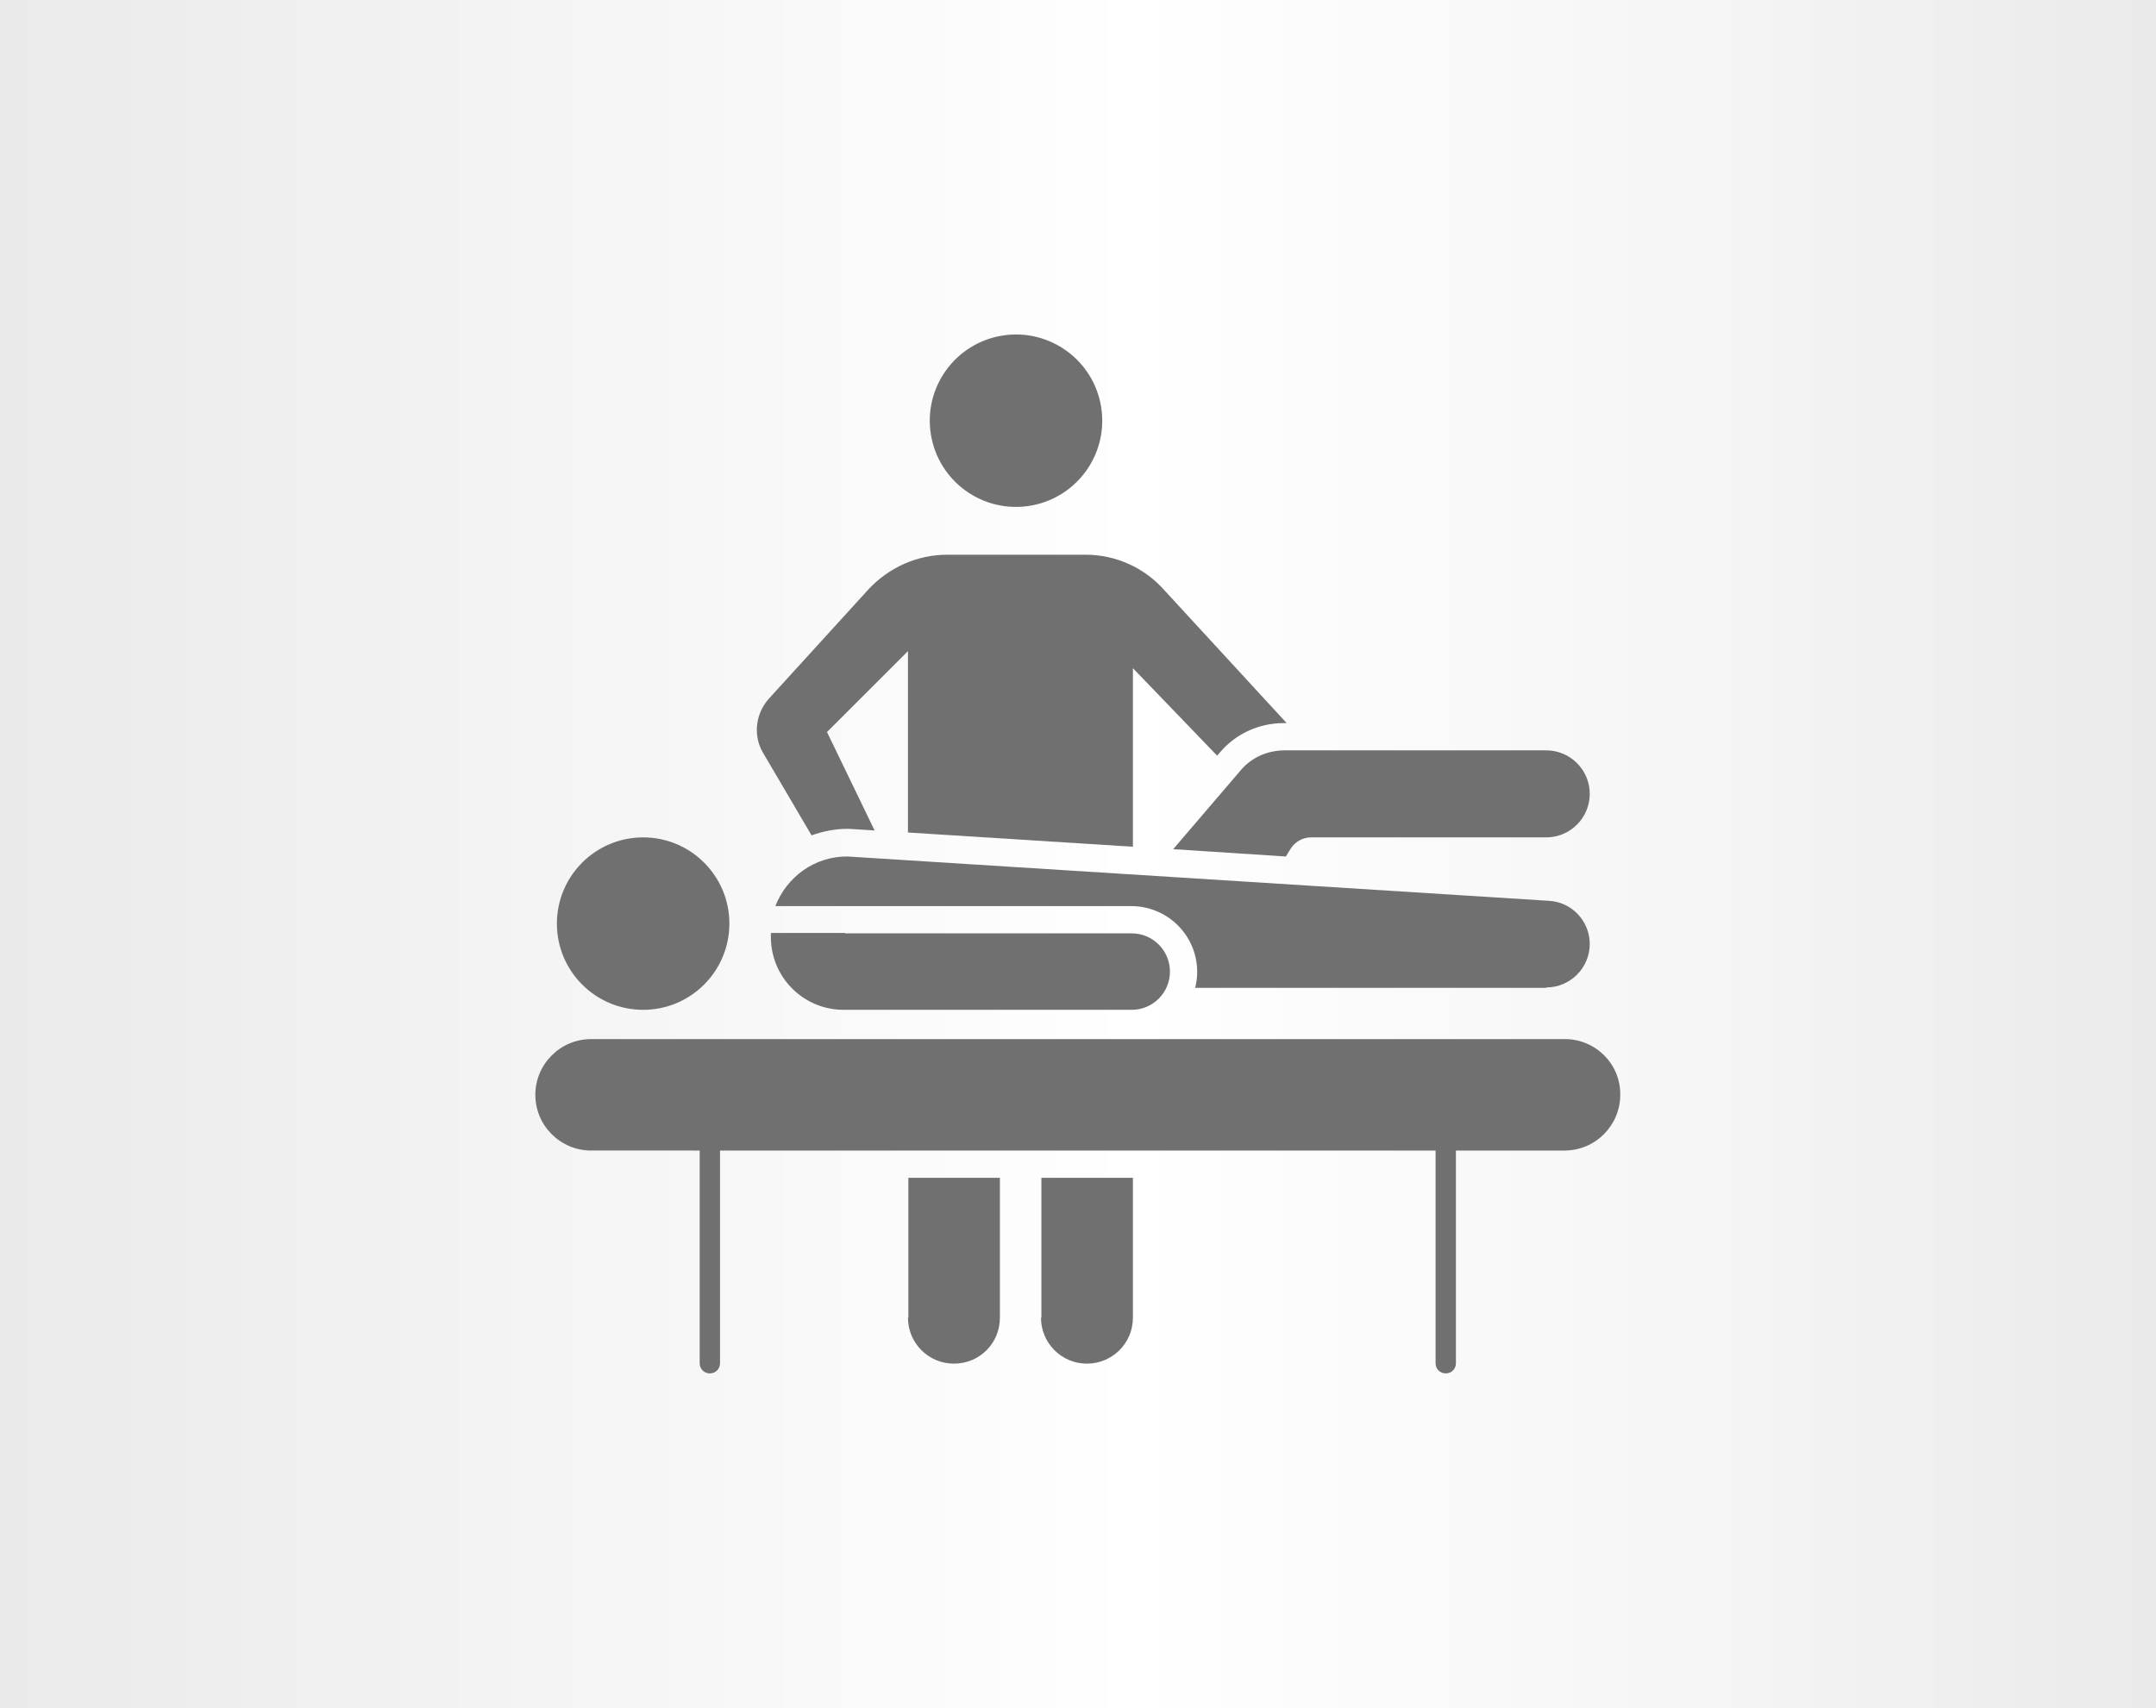 <?xml version="1.0" encoding="utf-8"?>
<!-- Generator: Adobe Illustrator 26.5.0, SVG Export Plug-In . SVG Version: 6.00 Build 0)  -->
<svg version="1.1" xmlns="http://www.w3.org/2000/svg" xmlns:xlink="http://www.w3.org/1999/xlink" x="0px" y="0px"
	 viewBox="0 0 530 420" style="enable-background:new 0 0 530 420;" xml:space="preserve">
<rect x="0" y="0" width="530" height="420" fill="#333333" stroke="none"/>
<style type="text/css">
	.st0{fill:url(#SVGID_1_);}
	.st1{fill:#717070;}
	.st2{display:none;}
	.st3{display:inline;}
</style>
<g id="Ebene_1">
	<linearGradient id="SVGID_1_" gradientUnits="userSpaceOnUse" x1="0" y1="210" x2="530" y2="210">
		<stop  offset="0" style="stop-color:#EAEAEA"/>
		<stop  offset="0.526" style="stop-color:#FFFFFF"/>
		<stop  offset="0.795" style="stop-color:#F5F5F5"/>
		<stop  offset="1" style="stop-color:#EAEAEA"/>
	</linearGradient>
	<rect class="st0" width="530" height="420"/>
</g>
<g id="Ebene_3">
	<g>
		<circle class="st1" cx="158.1" cy="227.1" r="21.2"/>
		
			<ellipse transform="matrix(0.987 -0.16 0.16 0.987 -13.334 41.355)" class="st1" cx="249.8" cy="103.4" rx="21.2" ry="21.2"/>
		<path class="st1" d="M207.7,229.4h-18.2v1c0,9.9,8,17.9,17.9,17.9h70.8c5.2,0,9.4-4.2,9.4-9.4c0-5.2-4.2-9.4-9.4-9.4H207.7z"/>
		<path class="st1" d="M384.7,255.5H145.3c-7.6,0-13.7,6.2-13.7,13.7c0,7.6,6.2,13.7,13.7,13.7H172v52.3c0,1.4,1.1,2.5,2.5,2.5
			c1.4,0,2.5-1.1,2.5-2.5v-52.3h175.9v52.3c0,1.4,1.1,2.5,2.5,2.5c1.4,0,2.5-1.1,2.5-2.5v-52.3h26.7c7.6,0,13.7-6.2,13.7-13.7
			C398.4,261.6,392.2,255.5,384.7,255.5z"/>
		<path class="st1" d="M380.1,242.8c5.9,0,10.7-4.8,10.7-10.7c0-5.6-4.4-10.3-10-10.6l-172.4-10.9c-8.1-0.1-15,5-17.8,12.2h87.5
			c8.9,0,16.2,7.2,16.2,16.2c0,1.4-0.2,2.7-0.5,3.9H380.1z"/>
		<path class="st1" d="M305,189.4l-16.6,19.4l27.7,1.8l1.1-1.8c1.1-1.8,3-2.9,5.1-2.9h57.8c5.9,0,10.7-4.8,10.7-10.7
			c0-5.9-4.8-10.7-10.7-10.7h-64.6C311.4,184.6,307.6,186.3,305,189.4z"/>
		<path class="st1" d="M255.9,324c0,6.2,5,11.3,11.3,11.3c6.2,0,11.3-5,11.3-11.3v-34.4h-22.5V324z"/>
		<path class="st1" d="M223.2,324c0,6.2,5,11.3,11.3,11.3s11.3-5,11.3-11.3v-34.4h-22.5V324z"/>
		<path class="st1" d="M199.5,205.4c2.8-1,5.8-1.6,8.8-1.6l0.4,0l6.3,0.4L203.3,180l19.9-19.9v44.6l55.3,3.5c0-12,0-31.6,0-43.9
			l20.7,21.5l0.7-0.8c3.9-4.6,9.6-7.2,15.7-7.2h0.7l-30-32.6c-4.9-5.6-12-8.8-19.4-8.8h-34.1c-7.3,0-14.2,3.1-19.2,8.4L189,171.8
			c-3.2,3.6-3.9,8.8-1.6,13L199.5,205.4z"/>
	</g>
</g>
<g id="Ebene_2" class="st2">
	<g class="st3">
		<path class="st1" d="M253.1,184l32.3-19.4c0.6-0.3,1.3-0.3,1.8,0.2c0.7,0.7,0.5,1.8-0.3,2.3l-17.2,9.8c3.3,7.3,10.3,4.4,10.3,4.4
			l17.1-6.5c7.8,0.6,15.4,2.6,23.2,2.8c7.8,0.2,18.4,3.3,32.1-7.1L393,138v-35.3l-38.5,37.8c-5.1,3.8-11.6,5.8-18.2,5.6l-36-1.2
			c-3.4-0.2-6.7,0.7-9.5,2.5l-40.3,26.2C250.5,173.7,247.4,180,253.1,184z"/>
		<path class="st1" d="M398.4,209.9c-32.5-3.1-54.3-10-54.3-10c-66.9-19.1-102.6,1.2-102.6,1.2c-14.9-1.8-20.2-15-28.3-25.4
			c-17-21.8-55-26.8-75.7,11.8c-12.6,23.5-4.3,52.7,19.2,65.3c12.9,5.9,25.9,9.9,58.9,8.1c5.3-0.3,11.1-1,15-4.7
			c4.6-4.3,5.1-10.2,4.3-15.6c4.2,1.3,7.9,3.2,11,5.4c0,3.7,0.1,7.3,0.7,10.9c1.1,7.7,4.1,15.4,9.6,20.9
			c9.4,9.3,23.7,10.7,36.8,12.5c26.3,3.6,81.4,15.7,105.5,27V294c-10.8-6.1-23.6-12.7-36.9-19.5h36.9V209.9z"/>
		<path class="st1" d="M240.5,259.9h-4.6c-0.3,0.3-0.6,0.7-1,1c-5.4,5-12.6,6-19,6.4c-5.3,0.3-10.3,0.4-14.9,0.4
			c-20.7,0-32.4-2.8-44-7.8h-2.7c-6.9,0-13.1,4.7-14.5,11.5c0,0.1,0,0.2-0.1,0.4c-1.7,9.1,5.4,17.5,14.7,17.5h97.9
			c1.2-1.2,2.2-2.4,2.9-3.6c-1.3-1-2.5-2-3.7-3.2C246,276.8,242.2,269,240.5,259.9z"/>
	</g>
</g>
<g id="Ebene_4" class="st2">
	<g class="st3">
		<path class="st1" d="M387.9,191.4c4.1-15.5,4.3-32.1-0.6-47.3c-4.9-15.2-15-28.9-28.6-37.3c-18.9-11.6-44.3-13.3-58.7-30.2h-69.8
			c-14.4,16.9-39.8,18.6-58.7,30.2c-13.6,8.4-23.7,22.1-28.6,37.3c-4.9,15.2-4.8,31.9-0.6,47.3c-11.4,27.9-12.6,122.2-7.9,152h29.3
			c0,0,10.9-47.4,10-80.6c0,0,6.7-13.4,10.6-36.9c4.6,14.9,9,29.9,13,45c0.8,2.9,1.4,5.9,2,8.8c2.9,15.5,2.6,31.4-0.3,46.9
			l-3.1,16.8H233V242.7h-21.5v-48.3H233v-27.7h-21.5v-48.3h48.3v48.3h-21.5v27.7h21.5v48.3h-21.5v100.8H295V242.7h-21.5v-48.3H295
			v-27.7h-21.5v-48.3h48.3v48.3h-21.5v27.7h21.5v48.3h-21.5v100.8h34.8l-3.1-15.2c-3.6-17.4-3.9-35.5,0.1-52.9
			c0.3-1.5,0.7-2.9,1.1-4.4c3.8-14.3,7.9-28.6,12.3-42.7c5.2,19.9,11.3,34.6,11.3,34.6c-0.9,33.2,10,80.6,10,80.6h29.3
			C400.5,313.6,399.3,219.4,387.9,191.4z"/>
		<path class="st1" d="M254.5,123.5h-37.9v37.9h37.9V123.5z M246.7,150.9c0,1.4-1.2,2.6-2.6,2.6h-17c-1.4,0-2.6-1.2-2.6-2.6v-17h5.2
			v14.4h11.8v-14.4h5.2V150.9z"/>
		<path class="st1" d="M316.5,123.5h-37.9v37.9h37.9V123.5z M308.7,150.9c0,1.4-1.2,2.6-2.6,2.6h-17c-1.4,0-2.6-1.2-2.6-2.6v-17h5.2
			v14.4h11.8v-14.4h5.2V150.9z"/>
		<path class="st1" d="M254.5,199.6h-37.9v37.9h37.9V199.6z M246.7,227c0,1.4-1.2,2.6-2.6,2.6h-17c-1.4,0-2.6-1.2-2.6-2.6v-17h5.2
			v14.4h11.8V210h5.2V227z"/>
		<path class="st1" d="M316.5,199.6h-37.9v37.9h37.9V199.6z M308.7,227c0,1.4-1.2,2.6-2.6,2.6h-17c-1.4,0-2.6-1.2-2.6-2.6v-17h5.2
			v14.4h11.8V210h5.2V227z"/>
	</g>
</g>
<g id="Ebene_5" class="st2">
	<g class="st3">
		<path class="st1" d="M302.8,217.1c-12.7-25.5-37.5-32.6-56.8-31.3c-19.8,1.4-38.3,14.3-56.2,23c-15.6,7.6-29.9,14-55.5,16.8v121.1
			c16.5-1.7,28.4-5.9,42.5-10c12.5-3.6,26.8-10.4,39.3-6.7c58.9,17.5,122.7,18.3,182.1,2.5l0.2-103.8
			C367.3,220.3,335,216.3,302.8,217.1z"/>
		<path class="st1" d="M245.8,85.5c1.1-3.3,3.7-5.8,7.1-6.6c3.4-0.8,6.8,0.2,9.3,2.6l4.1,4.1c-1.5,2.8-1.4,6.3,0.4,9.1l5.9,8
			l-1.3,1.3c-2.8,2.8-3.1,7.4-0.6,10.5l35.4,44.9l-3.6,3.6c-2,2-1.6,5.2,0.7,6.7l10.8,7.3c4.3,2.9,9.9,2.3,13.6-1.3l16.3-16.3
			l16.3-16.3c3.6-3.6,4.2-9.3,1.3-13.6l-7.3-10.8c-1.5-2.3-4.8-2.6-6.7-0.7l-3.6,3.6L299,86.3c-3.2-2.5-7.7-2.2-10.5,0.6l-1.3,1.3
			l-8-5.9c-2.8-1.8-6.2-1.9-9.1-0.4l-4.1-4.1c-3.8-3.8-9.1-5.3-14.3-4c-5.2,1.3-9.3,5-10.9,10.1c-8.9,27.5-34.5,76.3-107.1,94.6
			c-1.4,0.4-2.3,1.8-1.9,3.3c0.3,1.2,1.4,2,2.6,2c0.2,0,0.4,0,0.7-0.1C210,164.6,236.6,114,245.8,85.5z"/>
		<path class="st1" d="M345.4,197.9c0.1,1.4,1.3,2.4,2.7,2.4c0.1,0,0.2,0,0.3,0c8.3-0.9,17.1-5.4,24-12.3c7-6.9,11.4-15.7,12.3-24
			c0.2-1.5-0.9-2.8-2.4-3c-1.5-0.2-2.8,0.9-3,2.4c-0.8,7.1-4.7,14.7-10.8,20.8c-6.1,6.1-13.7,10-20.8,10.8
			C346.3,195.1,345.3,196.4,345.4,197.9z"/>
		<path class="st1" d="M355.7,171.2c-3.6,3.6-7.9,6.1-12.2,7.2c-1.4,0.4-2.3,1.8-1.9,3.3c0.3,1.2,1.4,2,2.6,2c0.2,0,0.4,0,0.7-0.1
			c5.2-1.3,10.4-4.4,14.7-8.6c4.2-4.2,7.3-9.5,8.6-14.7c0.4-1.4-0.5-2.9-1.9-3.3c-1.4-0.4-2.9,0.5-3.3,1.9
			C361.8,163.3,359.2,167.6,355.7,171.2z"/>
	</g>
</g>
<g id="Ebene_6" class="st2">
	<g class="st3">
		<path class="st1" d="M291.6,263.9c24.4-30.2,66.5-30,66.5-30c-4.7-23.4-8.6-38.8-8.6-38.8c-54.4,14.3-114.2,14.1-168.6-0.6
			c0,0-6.4,24.2-8.9,39.4c0,0,39.7-0.2,63.3,29.5c6.9,8.7,17.3,13.9,28.3,13.9h0C274.6,277.3,284.8,272.4,291.6,263.9z"/>
		<path class="st1" d="M182.7,187.9c26.8,7.2,54.9,10.9,83.6,10.9c0,0,0,0,0,0c27.9,0,55.3-3.5,81.5-10.4l0.4-0.1
			c-6.7-37.9-4.8-76.6-0.9-115.2l-164.6,0.1c3.9,38.3,5.8,76.8-0.7,114.5L182.7,187.9z M266,174.3c2.4,0,4.3,1.9,4.3,4.3
			c0,2.4-1.9,4.3-4.3,4.3c-2.4,0-4.3-1.9-4.3-4.3C261.7,176.2,263.7,174.3,266,174.3z"/>
		<path class="st1" d="M211.2,283.4v11.9c1-0.1,2.3-0.2,3.9-0.2c5.6,0,16.4,1.2,25.6,9c1.2,1,2.2,2,3.3,3.1
			c2-10.1,3.7-19.7,4.9-25.8c-7.3-2.7-13.8-7.4-18.9-13.8c-21.2-26.6-57.6-26.9-57.9-26.9h-1.3c-1.3,8.3-2.4,17.4-3.2,27
			c5.9,2.3,19.3,6.8,37.7,8.9C208.7,277.1,211.2,280,211.2,283.4z"/>
		<path class="st1" d="M297,268.2c-4.4,5.5-10,9.7-16.2,12.4c0.9,6.2,2.5,16.6,4.2,27.5c1.2-1.4,2.6-2.8,4-4c9.2-7.8,20-9,25.6-9
			c1.6,0,2.9,0.1,3.9,0.2v-11.9c0-3.4,2.6-6.3,6-6.7c18.7-2.2,32.3-6.8,38-9c-0.8-9.5-1.9-18.6-3.2-26.9l-1.2,0
			C357.7,240.8,318.9,241.1,297,268.2z"/>
		<path class="st1" d="M325.2,333.5c-3.7,0-6.7-3-6.7-6.8v-12.6c-0.5,0-1,0-1.4-0.1c-0.2,0-1.1-0.1-2.4-0.1c-3.1,0-9,0.6-13.6,4.5
			c-7.6,6.4-8.7,18.3-8.7,28.1l65.6,0.1c1.6-6.4,2.8-13.1,3.6-19.9C348.5,332.7,333.6,333.6,325.2,333.5z"/>
		<path class="st1" d="M228.6,318.5c-4.7-3.9-10.4-4.5-13.5-4.5c-1.5,0-2.4,0.1-2.4,0.1c-0.4,0.1-0.9,0.1-1.5,0.1h0v12.6
			c0,3.7-3,6.7-6.7,6.8c-8.3,0.1-23.1-0.8-36.1-6.5c0.9,6.7,2.1,13.3,3.6,19.7h63.7h1.5v-6.1C236.5,330.2,233.7,322.8,228.6,318.5z"
			/>
		<path class="st1" d="M236.3,309.3c-10.4-8.8-20.8-7.3-34.9-7.1v-14.3c0-1.3-0.9-2.4-2.2-2.5c-3.9-0.5-7.9-1.2-11.8-2l-1.1,5
			c3.3,0.7,6.6,1.3,9.9,1.8v27.9c-3.6-0.2-7.1-0.6-10.4-1.3l-1,5c4.3,0.8,9,1.3,13.8,1.5c0,0,0,0,0.1,0c0.7,0,1.3-0.3,1.8-0.7
			c0.5-0.5,0.8-1.1,0.8-1.8v-13.4c16.5-0.1,23.6-0.9,31.6,5.9c7.4,6.3,11.2,17,11.2,31.9c0,0.1,0,0.2,0,0.3v1.2h5.1v-1.6
			C249.3,328.7,244.9,316.6,236.3,309.3z"/>
		<path class="st1" d="M296.7,313.3c9.1-7.7,20.1-5.9,21.8-5.9c4.4,0,7.6,0.1,9.9,0.1v13.4c0,0.7,0.3,1.4,0.8,1.8
			c0.5,0.5,1.1,0.7,1.8,0.7c0,0,0,0,0.1,0c4.8-0.1,9.5-0.6,13.8-1.5l-1-5c-3.3,0.6-6.8,1.1-10.4,1.3v-27.9c3.3-0.5,6.7-1.1,9.9-1.8
			l-1.1-5c-3.9,0.8-7.8,1.5-11.8,2c-1.3,0.2-2.2,1.3-2.2,2.5v14.3c-14-0.2-24.5-1.7-34.9,7.1c-8.6,7.3-13,19.3-13,35.9v1.5h5.1v-1.5
			C285.5,330.3,289.3,319.6,296.7,313.3z"/>
	</g>
</g>
</svg>
